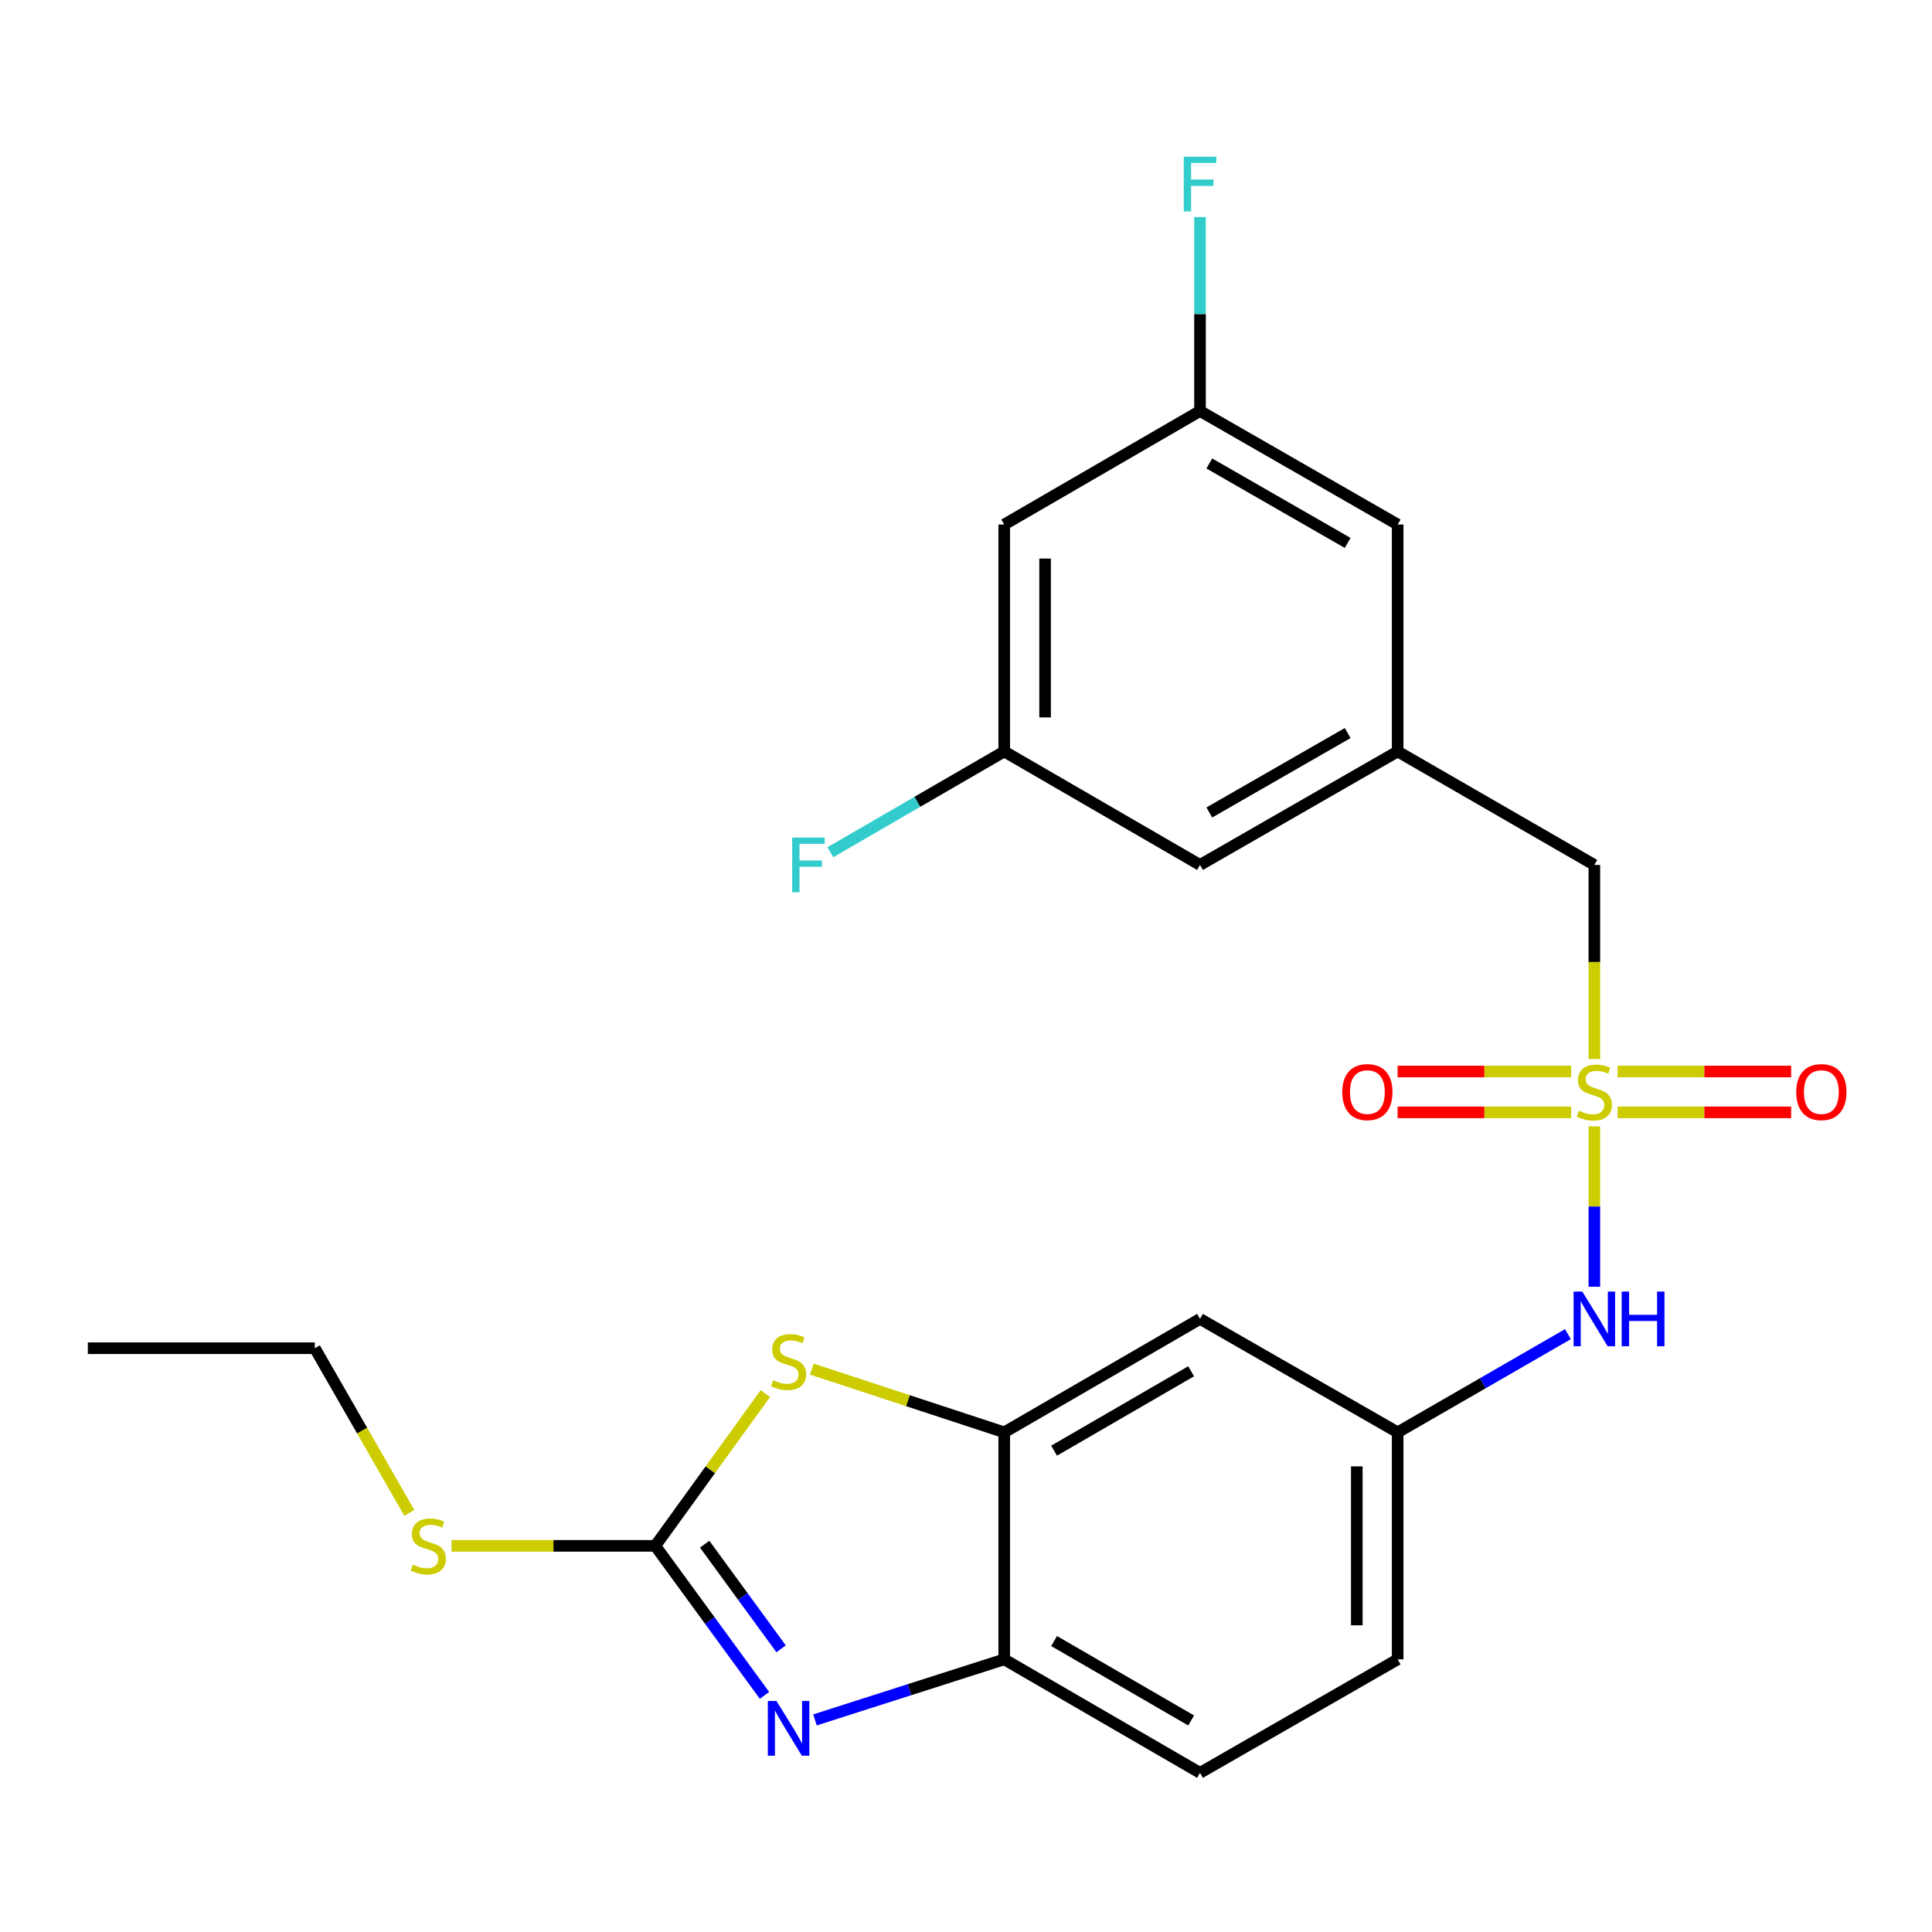 <?xml version='1.0' encoding='iso-8859-1'?>
<svg version='1.1' baseProfile='full'
              xmlns='http://www.w3.org/2000/svg'
                      xmlns:rdkit='http://www.rdkit.org/xml'
                      xmlns:xlink='http://www.w3.org/1999/xlink'
                  xml:space='preserve'
width='1000px' height='1000px' viewBox='0 0 1000 1000'>
<!-- END OF HEADER -->
<rect style='opacity:1.0;fill:#FFFFFF;stroke:none' width='1000' height='1000' x='0' y='0'> </rect>
<path class='bond-5' d='M 825.236,582.999 L 825.236,624.506' style='fill:none;fill-rule:evenodd;stroke:#CCCC00;stroke-width:6px;stroke-linecap:butt;stroke-linejoin:miter;stroke-opacity:1' />
<path class='bond-5' d='M 825.236,624.506 L 825.236,666.012' style='fill:none;fill-rule:evenodd;stroke:#0000FF;stroke-width:6px;stroke-linecap:butt;stroke-linejoin:miter;stroke-opacity:1' />
<path class='bond-7' d='M 837.253,575.756 L 882.173,575.756' style='fill:none;fill-rule:evenodd;stroke:#CCCC00;stroke-width:6px;stroke-linecap:butt;stroke-linejoin:miter;stroke-opacity:1' />
<path class='bond-7' d='M 882.173,575.756 L 927.092,575.756' style='fill:none;fill-rule:evenodd;stroke:#FF0000;stroke-width:6px;stroke-linecap:butt;stroke-linejoin:miter;stroke-opacity:1' />
<path class='bond-7' d='M 837.253,554.608 L 882.173,554.608' style='fill:none;fill-rule:evenodd;stroke:#CCCC00;stroke-width:6px;stroke-linecap:butt;stroke-linejoin:miter;stroke-opacity:1' />
<path class='bond-7' d='M 882.173,554.608 L 927.092,554.608' style='fill:none;fill-rule:evenodd;stroke:#FF0000;stroke-width:6px;stroke-linecap:butt;stroke-linejoin:miter;stroke-opacity:1' />
<path class='bond-8' d='M 813.219,554.608 L 768.305,554.608' style='fill:none;fill-rule:evenodd;stroke:#CCCC00;stroke-width:6px;stroke-linecap:butt;stroke-linejoin:miter;stroke-opacity:1' />
<path class='bond-8' d='M 768.305,554.608 L 723.391,554.608' style='fill:none;fill-rule:evenodd;stroke:#FF0000;stroke-width:6px;stroke-linecap:butt;stroke-linejoin:miter;stroke-opacity:1' />
<path class='bond-8' d='M 813.219,575.756 L 768.305,575.756' style='fill:none;fill-rule:evenodd;stroke:#CCCC00;stroke-width:6px;stroke-linecap:butt;stroke-linejoin:miter;stroke-opacity:1' />
<path class='bond-8' d='M 768.305,575.756 L 723.391,575.756' style='fill:none;fill-rule:evenodd;stroke:#FF0000;stroke-width:6px;stroke-linecap:butt;stroke-linejoin:miter;stroke-opacity:1' />
<path class='bond-9' d='M 825.236,548.125 L 825.236,497.907' style='fill:none;fill-rule:evenodd;stroke:#CCCC00;stroke-width:6px;stroke-linecap:butt;stroke-linejoin:miter;stroke-opacity:1' />
<path class='bond-9' d='M 825.236,497.907 L 825.236,447.689' style='fill:none;fill-rule:evenodd;stroke:#000000;stroke-width:6px;stroke-linecap:butt;stroke-linejoin:miter;stroke-opacity:1' />
<path class='bond-0' d='M 339.177,800.134 L 367.661,760.726' style='fill:none;fill-rule:evenodd;stroke:#000000;stroke-width:6px;stroke-linecap:butt;stroke-linejoin:miter;stroke-opacity:1' />
<path class='bond-0' d='M 367.661,760.726 L 396.144,721.318' style='fill:none;fill-rule:evenodd;stroke:#CCCC00;stroke-width:6px;stroke-linecap:butt;stroke-linejoin:miter;stroke-opacity:1' />
<path class='bond-15' d='M 339.177,800.134 L 286.439,800.134' style='fill:none;fill-rule:evenodd;stroke:#000000;stroke-width:6px;stroke-linecap:butt;stroke-linejoin:miter;stroke-opacity:1' />
<path class='bond-15' d='M 286.439,800.134 L 233.7,800.134' style='fill:none;fill-rule:evenodd;stroke:#CCCC00;stroke-width:6px;stroke-linecap:butt;stroke-linejoin:miter;stroke-opacity:1' />
<path class='bond-26' d='M 339.177,800.134 L 367.434,838.824' style='fill:none;fill-rule:evenodd;stroke:#000000;stroke-width:6px;stroke-linecap:butt;stroke-linejoin:miter;stroke-opacity:1' />
<path class='bond-26' d='M 367.434,838.824 L 395.691,877.514' style='fill:none;fill-rule:evenodd;stroke:#0000FF;stroke-width:6px;stroke-linecap:butt;stroke-linejoin:miter;stroke-opacity:1' />
<path class='bond-26' d='M 364.733,799.267 L 384.513,826.351' style='fill:none;fill-rule:evenodd;stroke:#000000;stroke-width:6px;stroke-linecap:butt;stroke-linejoin:miter;stroke-opacity:1' />
<path class='bond-26' d='M 384.513,826.351 L 404.293,853.434' style='fill:none;fill-rule:evenodd;stroke:#0000FF;stroke-width:6px;stroke-linecap:butt;stroke-linejoin:miter;stroke-opacity:1' />
<path class='bond-1' d='M 421.839,890.224 L 470.813,874.553' style='fill:none;fill-rule:evenodd;stroke:#0000FF;stroke-width:6px;stroke-linecap:butt;stroke-linejoin:miter;stroke-opacity:1' />
<path class='bond-1' d='M 470.813,874.553 L 519.788,858.881' style='fill:none;fill-rule:evenodd;stroke:#000000;stroke-width:6px;stroke-linecap:butt;stroke-linejoin:miter;stroke-opacity:1' />
<path class='bond-2' d='M 420.186,708.633 L 469.987,725.004' style='fill:none;fill-rule:evenodd;stroke:#CCCC00;stroke-width:6px;stroke-linecap:butt;stroke-linejoin:miter;stroke-opacity:1' />
<path class='bond-2' d='M 469.987,725.004 L 519.788,741.375' style='fill:none;fill-rule:evenodd;stroke:#000000;stroke-width:6px;stroke-linecap:butt;stroke-linejoin:miter;stroke-opacity:1' />
<path class='bond-3' d='M 519.788,741.375 L 621.126,682.664' style='fill:none;fill-rule:evenodd;stroke:#000000;stroke-width:6px;stroke-linecap:butt;stroke-linejoin:miter;stroke-opacity:1' />
<path class='bond-3' d='M 545.59,750.868 L 616.527,709.77' style='fill:none;fill-rule:evenodd;stroke:#000000;stroke-width:6px;stroke-linecap:butt;stroke-linejoin:miter;stroke-opacity:1' />
<path class='bond-25' d='M 519.788,741.375 L 519.788,858.881' style='fill:none;fill-rule:evenodd;stroke:#000000;stroke-width:6px;stroke-linecap:butt;stroke-linejoin:miter;stroke-opacity:1' />
<path class='bond-4' d='M 519.788,858.881 L 621.126,917.616' style='fill:none;fill-rule:evenodd;stroke:#000000;stroke-width:6px;stroke-linecap:butt;stroke-linejoin:miter;stroke-opacity:1' />
<path class='bond-4' d='M 545.594,849.393 L 616.53,890.508' style='fill:none;fill-rule:evenodd;stroke:#000000;stroke-width:6px;stroke-linecap:butt;stroke-linejoin:miter;stroke-opacity:1' />
<path class='bond-11' d='M 811.558,690.552 L 767.493,715.964' style='fill:none;fill-rule:evenodd;stroke:#0000FF;stroke-width:6px;stroke-linecap:butt;stroke-linejoin:miter;stroke-opacity:1' />
<path class='bond-11' d='M 767.493,715.964 L 723.428,741.375' style='fill:none;fill-rule:evenodd;stroke:#000000;stroke-width:6px;stroke-linecap:butt;stroke-linejoin:miter;stroke-opacity:1' />
<path class='bond-6' d='M 621.126,682.664 L 723.428,741.375' style='fill:none;fill-rule:evenodd;stroke:#000000;stroke-width:6px;stroke-linecap:butt;stroke-linejoin:miter;stroke-opacity:1' />
<path class='bond-10' d='M 825.236,447.689 L 723.428,388.953' style='fill:none;fill-rule:evenodd;stroke:#000000;stroke-width:6px;stroke-linecap:butt;stroke-linejoin:miter;stroke-opacity:1' />
<path class='bond-17' d='M 723.428,388.953 L 723.428,271.495' style='fill:none;fill-rule:evenodd;stroke:#000000;stroke-width:6px;stroke-linecap:butt;stroke-linejoin:miter;stroke-opacity:1' />
<path class='bond-18' d='M 723.428,388.953 L 621.126,447.689' style='fill:none;fill-rule:evenodd;stroke:#000000;stroke-width:6px;stroke-linecap:butt;stroke-linejoin:miter;stroke-opacity:1' />
<path class='bond-18' d='M 697.552,379.423 L 625.941,420.537' style='fill:none;fill-rule:evenodd;stroke:#000000;stroke-width:6px;stroke-linecap:butt;stroke-linejoin:miter;stroke-opacity:1' />
<path class='bond-19' d='M 723.428,741.375 L 723.428,858.881' style='fill:none;fill-rule:evenodd;stroke:#000000;stroke-width:6px;stroke-linecap:butt;stroke-linejoin:miter;stroke-opacity:1' />
<path class='bond-19' d='M 702.279,759.001 L 702.279,841.255' style='fill:none;fill-rule:evenodd;stroke:#000000;stroke-width:6px;stroke-linecap:butt;stroke-linejoin:miter;stroke-opacity:1' />
<path class='bond-12' d='M 519.788,271.495 L 519.788,388.953' style='fill:none;fill-rule:evenodd;stroke:#000000;stroke-width:6px;stroke-linecap:butt;stroke-linejoin:miter;stroke-opacity:1' />
<path class='bond-12' d='M 540.937,289.114 L 540.937,371.335' style='fill:none;fill-rule:evenodd;stroke:#000000;stroke-width:6px;stroke-linecap:butt;stroke-linejoin:miter;stroke-opacity:1' />
<path class='bond-24' d='M 519.788,271.495 L 621.126,212.737' style='fill:none;fill-rule:evenodd;stroke:#000000;stroke-width:6px;stroke-linecap:butt;stroke-linejoin:miter;stroke-opacity:1' />
<path class='bond-13' d='M 621.126,212.737 L 723.428,271.495' style='fill:none;fill-rule:evenodd;stroke:#000000;stroke-width:6px;stroke-linecap:butt;stroke-linejoin:miter;stroke-opacity:1' />
<path class='bond-13' d='M 625.938,239.89 L 697.549,281.021' style='fill:none;fill-rule:evenodd;stroke:#000000;stroke-width:6px;stroke-linecap:butt;stroke-linejoin:miter;stroke-opacity:1' />
<path class='bond-21' d='M 621.126,212.737 L 621.126,162.544' style='fill:none;fill-rule:evenodd;stroke:#000000;stroke-width:6px;stroke-linecap:butt;stroke-linejoin:miter;stroke-opacity:1' />
<path class='bond-21' d='M 621.126,162.544 L 621.126,112.352' style='fill:none;fill-rule:evenodd;stroke:#33CCCC;stroke-width:6px;stroke-linecap:butt;stroke-linejoin:miter;stroke-opacity:1' />
<path class='bond-14' d='M 519.788,388.953 L 621.126,447.689' style='fill:none;fill-rule:evenodd;stroke:#000000;stroke-width:6px;stroke-linecap:butt;stroke-linejoin:miter;stroke-opacity:1' />
<path class='bond-20' d='M 519.788,388.953 L 474.793,415.032' style='fill:none;fill-rule:evenodd;stroke:#000000;stroke-width:6px;stroke-linecap:butt;stroke-linejoin:miter;stroke-opacity:1' />
<path class='bond-20' d='M 474.793,415.032 L 429.798,441.111' style='fill:none;fill-rule:evenodd;stroke:#33CCCC;stroke-width:6px;stroke-linecap:butt;stroke-linejoin:miter;stroke-opacity:1' />
<path class='bond-22' d='M 211.883,783.065 L 187.416,740.449' style='fill:none;fill-rule:evenodd;stroke:#CCCC00;stroke-width:6px;stroke-linecap:butt;stroke-linejoin:miter;stroke-opacity:1' />
<path class='bond-22' d='M 187.416,740.449 L 162.948,697.832' style='fill:none;fill-rule:evenodd;stroke:#000000;stroke-width:6px;stroke-linecap:butt;stroke-linejoin:miter;stroke-opacity:1' />
<path class='bond-16' d='M 621.126,917.616 L 723.428,858.881' style='fill:none;fill-rule:evenodd;stroke:#000000;stroke-width:6px;stroke-linecap:butt;stroke-linejoin:miter;stroke-opacity:1' />
<path class='bond-23' d='M 162.948,697.832 L 45.455,697.832' style='fill:none;fill-rule:evenodd;stroke:#000000;stroke-width:6px;stroke-linecap:butt;stroke-linejoin:miter;stroke-opacity:1' />
<path  class='atom-0' d='M 817.236 574.902
Q 817.556 575.022, 818.876 575.582
Q 820.196 576.142, 821.636 576.502
Q 823.116 576.822, 824.556 576.822
Q 827.236 576.822, 828.796 575.542
Q 830.356 574.222, 830.356 571.942
Q 830.356 570.382, 829.556 569.422
Q 828.796 568.462, 827.596 567.942
Q 826.396 567.422, 824.396 566.822
Q 821.876 566.062, 820.356 565.342
Q 818.876 564.622, 817.796 563.102
Q 816.756 561.582, 816.756 559.022
Q 816.756 555.462, 819.156 553.262
Q 821.596 551.062, 826.396 551.062
Q 829.676 551.062, 833.396 552.622
L 832.476 555.702
Q 829.076 554.302, 826.516 554.302
Q 823.756 554.302, 822.236 555.462
Q 820.716 556.582, 820.756 558.542
Q 820.756 560.062, 821.516 560.982
Q 822.316 561.902, 823.436 562.422
Q 824.596 562.942, 826.516 563.542
Q 829.076 564.342, 830.596 565.142
Q 832.116 565.942, 833.196 567.582
Q 834.316 569.182, 834.316 571.942
Q 834.316 575.862, 831.676 577.982
Q 829.076 580.062, 824.716 580.062
Q 822.196 580.062, 820.276 579.502
Q 818.396 578.982, 816.156 578.062
L 817.236 574.902
' fill='#CCCC00'/>
<path  class='atom-2' d='M 401.909 880.439
L 411.189 895.439
Q 412.109 896.919, 413.589 899.599
Q 415.069 902.279, 415.149 902.439
L 415.149 880.439
L 418.909 880.439
L 418.909 908.759
L 415.029 908.759
L 405.069 892.359
Q 403.909 890.439, 402.669 888.239
Q 401.469 886.039, 401.109 885.359
L 401.109 908.759
L 397.429 908.759
L 397.429 880.439
L 401.909 880.439
' fill='#0000FF'/>
<path  class='atom-3' d='M 400.169 714.402
Q 400.489 714.522, 401.809 715.082
Q 403.129 715.642, 404.569 716.002
Q 406.049 716.322, 407.489 716.322
Q 410.169 716.322, 411.729 715.042
Q 413.289 713.722, 413.289 711.442
Q 413.289 709.882, 412.489 708.922
Q 411.729 707.962, 410.529 707.442
Q 409.329 706.922, 407.329 706.322
Q 404.809 705.562, 403.289 704.842
Q 401.809 704.122, 400.729 702.602
Q 399.689 701.082, 399.689 698.522
Q 399.689 694.962, 402.089 692.762
Q 404.529 690.562, 409.329 690.562
Q 412.609 690.562, 416.329 692.122
L 415.409 695.202
Q 412.009 693.802, 409.449 693.802
Q 406.689 693.802, 405.169 694.962
Q 403.649 696.082, 403.689 698.042
Q 403.689 699.562, 404.449 700.482
Q 405.249 701.402, 406.369 701.922
Q 407.529 702.442, 409.449 703.042
Q 412.009 703.842, 413.529 704.642
Q 415.049 705.442, 416.129 707.082
Q 417.249 708.682, 417.249 711.442
Q 417.249 715.362, 414.609 717.482
Q 412.009 719.562, 407.649 719.562
Q 405.129 719.562, 403.209 719.002
Q 401.329 718.482, 399.089 717.562
L 400.169 714.402
' fill='#CCCC00'/>
<path  class='atom-6' d='M 818.976 668.504
L 828.256 683.504
Q 829.176 684.984, 830.656 687.664
Q 832.136 690.344, 832.216 690.504
L 832.216 668.504
L 835.976 668.504
L 835.976 696.824
L 832.096 696.824
L 822.136 680.424
Q 820.976 678.504, 819.736 676.304
Q 818.536 674.104, 818.176 673.424
L 818.176 696.824
L 814.496 696.824
L 814.496 668.504
L 818.976 668.504
' fill='#0000FF'/>
<path  class='atom-6' d='M 839.376 668.504
L 843.216 668.504
L 843.216 680.544
L 857.696 680.544
L 857.696 668.504
L 861.536 668.504
L 861.536 696.824
L 857.696 696.824
L 857.696 683.744
L 843.216 683.744
L 843.216 696.824
L 839.376 696.824
L 839.376 668.504
' fill='#0000FF'/>
<path  class='atom-8' d='M 929.729 565.262
Q 929.729 558.462, 933.089 554.662
Q 936.449 550.862, 942.729 550.862
Q 949.009 550.862, 952.369 554.662
Q 955.729 558.462, 955.729 565.262
Q 955.729 572.142, 952.329 576.062
Q 948.929 579.942, 942.729 579.942
Q 936.489 579.942, 933.089 576.062
Q 929.729 572.182, 929.729 565.262
M 942.729 576.742
Q 947.049 576.742, 949.369 573.862
Q 951.729 570.942, 951.729 565.262
Q 951.729 559.702, 949.369 556.902
Q 947.049 554.062, 942.729 554.062
Q 938.409 554.062, 936.049 556.862
Q 933.729 559.662, 933.729 565.262
Q 933.729 570.982, 936.049 573.862
Q 938.409 576.742, 942.729 576.742
' fill='#FF0000'/>
<path  class='atom-9' d='M 694.754 565.262
Q 694.754 558.462, 698.114 554.662
Q 701.474 550.862, 707.754 550.862
Q 714.034 550.862, 717.394 554.662
Q 720.754 558.462, 720.754 565.262
Q 720.754 572.142, 717.354 576.062
Q 713.954 579.942, 707.754 579.942
Q 701.514 579.942, 698.114 576.062
Q 694.754 572.182, 694.754 565.262
M 707.754 576.742
Q 712.074 576.742, 714.394 573.862
Q 716.754 570.942, 716.754 565.262
Q 716.754 559.702, 714.394 556.902
Q 712.074 554.062, 707.754 554.062
Q 703.434 554.062, 701.074 556.862
Q 698.754 559.662, 698.754 565.262
Q 698.754 570.982, 701.074 573.862
Q 703.434 576.742, 707.754 576.742
' fill='#FF0000'/>
<path  class='atom-16' d='M 213.683 809.854
Q 214.003 809.974, 215.323 810.534
Q 216.643 811.094, 218.083 811.454
Q 219.563 811.774, 221.003 811.774
Q 223.683 811.774, 225.243 810.494
Q 226.803 809.174, 226.803 806.894
Q 226.803 805.334, 226.003 804.374
Q 225.243 803.414, 224.043 802.894
Q 222.843 802.374, 220.843 801.774
Q 218.323 801.014, 216.803 800.294
Q 215.323 799.574, 214.243 798.054
Q 213.203 796.534, 213.203 793.974
Q 213.203 790.414, 215.603 788.214
Q 218.043 786.014, 222.843 786.014
Q 226.123 786.014, 229.843 787.574
L 228.923 790.654
Q 225.523 789.254, 222.963 789.254
Q 220.203 789.254, 218.683 790.414
Q 217.163 791.534, 217.203 793.494
Q 217.203 795.014, 217.963 795.934
Q 218.763 796.854, 219.883 797.374
Q 221.043 797.894, 222.963 798.494
Q 225.523 799.294, 227.043 800.094
Q 228.563 800.894, 229.643 802.534
Q 230.763 804.134, 230.763 806.894
Q 230.763 810.814, 228.123 812.934
Q 225.523 815.014, 221.163 815.014
Q 218.643 815.014, 216.723 814.454
Q 214.843 813.934, 212.603 813.014
L 213.683 809.854
' fill='#CCCC00'/>
<path  class='atom-21' d='M 410.03 433.529
L 426.87 433.529
L 426.87 436.769
L 413.83 436.769
L 413.83 445.369
L 425.43 445.369
L 425.43 448.649
L 413.83 448.649
L 413.83 461.849
L 410.03 461.849
L 410.03 433.529
' fill='#33CCCC'/>
<path  class='atom-22' d='M 612.706 81.095
L 629.546 81.095
L 629.546 84.335
L 616.506 84.335
L 616.506 92.935
L 628.106 92.935
L 628.106 96.215
L 616.506 96.215
L 616.506 109.415
L 612.706 109.415
L 612.706 81.095
' fill='#33CCCC'/>
</svg>
